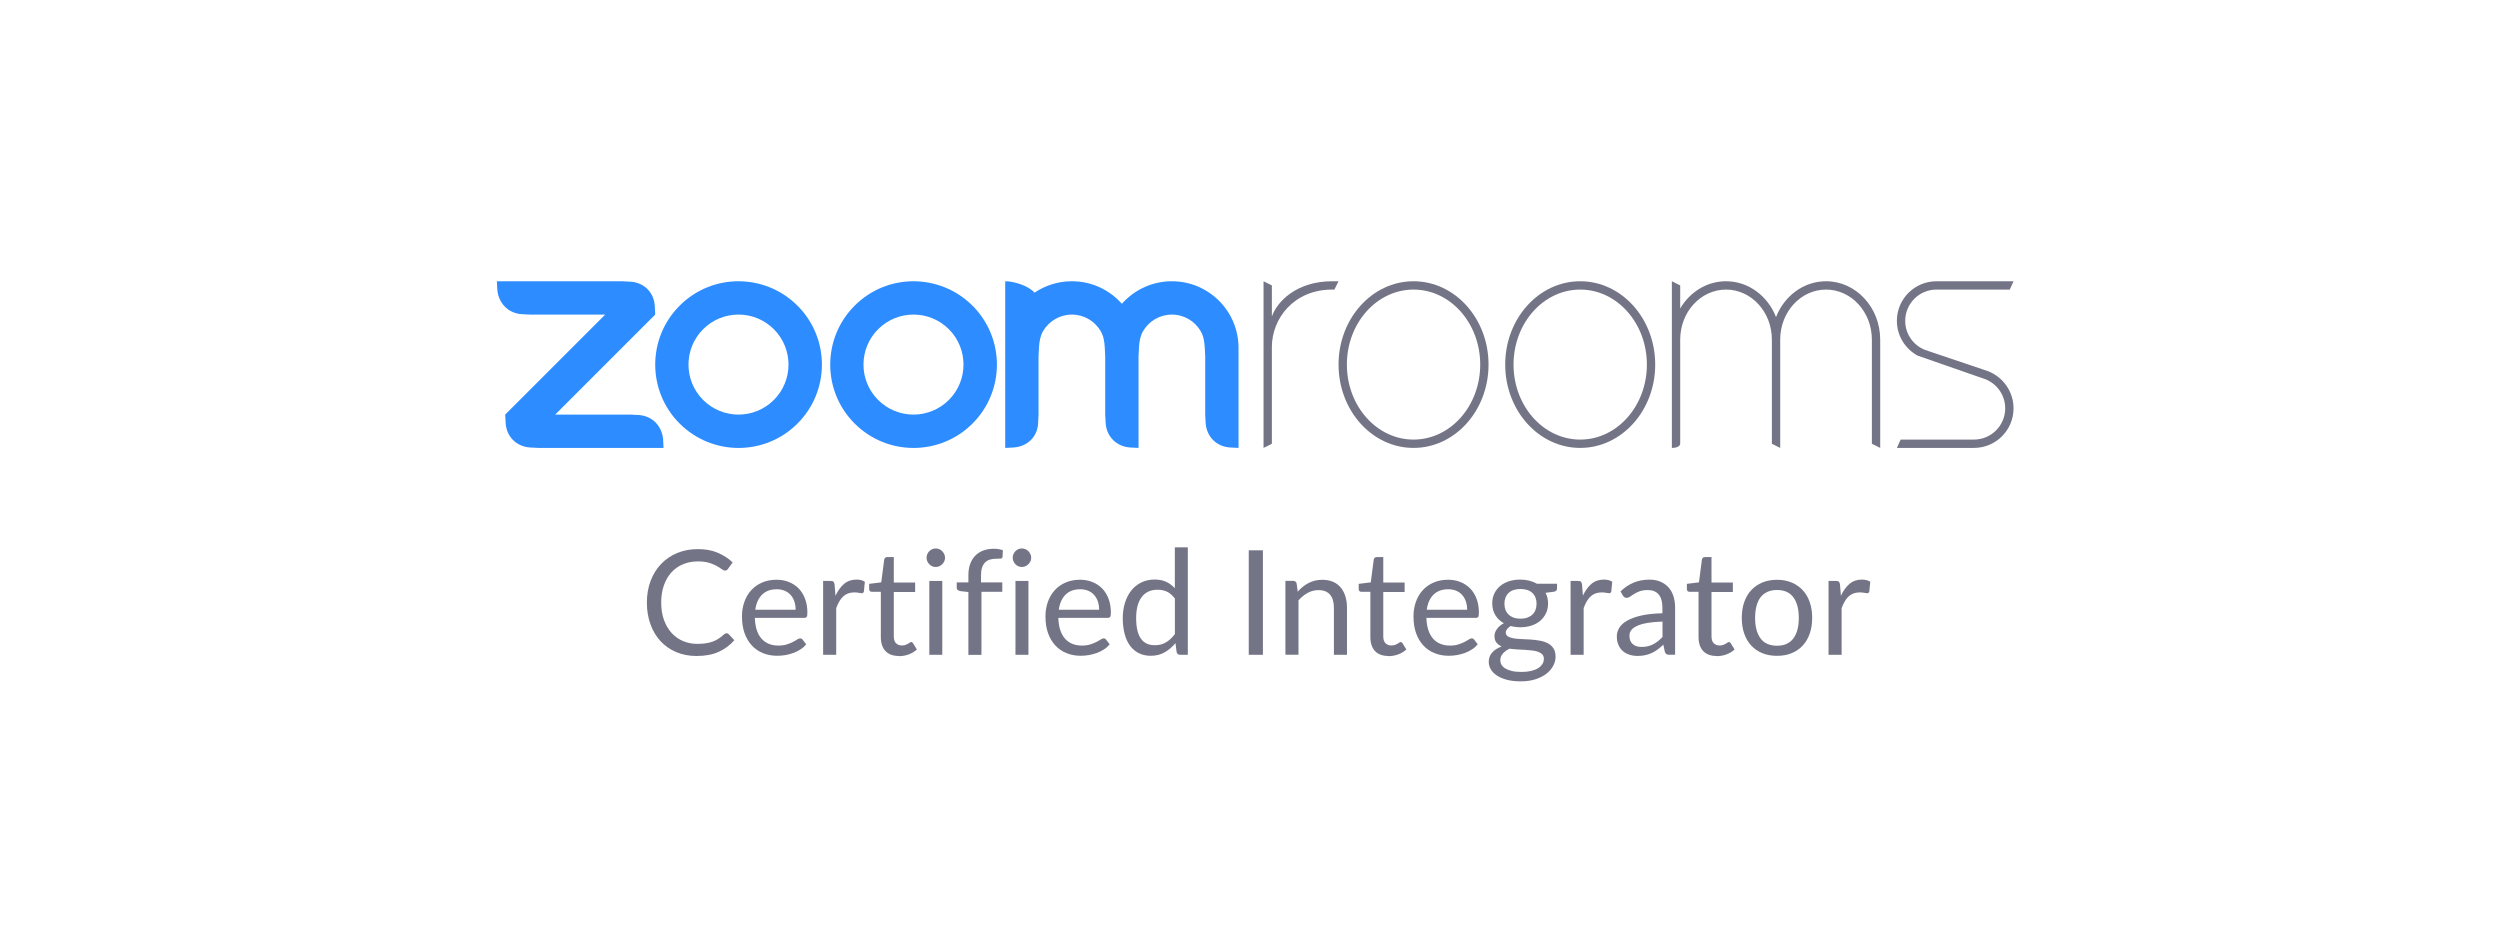 <?xml version="1.0" encoding="UTF-8"?><svg id="Layer_1" xmlns="http://www.w3.org/2000/svg" viewBox="0 0 480 180"><defs><style>.cls-1{fill:#fff;}.cls-2,.cls-3{fill:#747487;}.cls-4{fill:#2d8cff;}.cls-4,.cls-3{fill-rule:evenodd;}</style></defs><rect class="cls-1" width="480" height="180"/><g><path class="cls-2" d="M139.52,121.58c.15,0,.28,.06,.39,.18l1.08,1.16c-.82,.95-1.82,1.69-2.99,2.23-1.17,.53-2.59,.8-4.25,.8-1.44,0-2.74-.25-3.92-.75s-2.18-1.2-3.01-2.1c-.83-.9-1.48-1.98-1.93-3.24-.46-1.26-.69-2.65-.69-4.16s.24-2.9,.71-4.16c.48-1.26,1.15-2.34,2.01-3.25,.86-.9,1.9-1.61,3.1-2.11,1.2-.5,2.53-.75,3.99-.75s2.69,.23,3.78,.69c1.09,.46,2.05,1.08,2.88,1.86l-.9,1.25c-.06,.09-.13,.17-.22,.23-.09,.06-.21,.09-.36,.09-.17,0-.37-.09-.62-.27-.24-.18-.56-.39-.95-.61-.39-.22-.88-.43-1.47-.61-.59-.18-1.31-.27-2.17-.27-1.04,0-1.98,.18-2.84,.54-.86,.36-1.6,.88-2.22,1.56s-1.1,1.51-1.45,2.49c-.35,.98-.52,2.09-.52,3.32s.18,2.37,.54,3.35c.36,.98,.85,1.81,1.47,2.49s1.35,1.19,2.2,1.55c.84,.35,1.76,.53,2.74,.53,.6,0,1.14-.04,1.62-.11,.48-.07,.92-.18,1.33-.33,.41-.15,.78-.34,1.13-.57,.35-.23,.7-.5,1.04-.82,.16-.14,.32-.21,.48-.21Z"/><path class="cls-2" d="M154.78,123.73c-.31,.37-.68,.7-1.11,.97-.43,.28-.89,.5-1.38,.68-.49,.18-1,.31-1.52,.4-.52,.09-1.04,.13-1.55,.13-.98,0-1.88-.17-2.71-.5-.83-.33-1.54-.82-2.14-1.46-.6-.64-1.07-1.43-1.41-2.37s-.5-2.03-.5-3.25c0-.99,.15-1.91,.46-2.77,.3-.86,.74-1.6,1.31-2.23,.57-.63,1.26-1.12,2.09-1.48,.82-.36,1.75-.54,2.77-.54,.85,0,1.64,.14,2.36,.43,.72,.28,1.35,.7,1.88,1.23,.53,.54,.94,1.2,1.24,1.99s.45,1.69,.45,2.69c0,.39-.04,.65-.13,.78-.08,.13-.24,.2-.48,.2h-9.48c.03,.9,.15,1.68,.37,2.34,.22,.66,.52,1.22,.92,1.66s.86,.77,1.4,.99c.54,.22,1.15,.33,1.82,.33,.63,0,1.16-.07,1.62-.22s.84-.3,1.17-.47,.6-.32,.82-.47,.41-.22,.57-.22c.21,0,.36,.08,.48,.24l.7,.91Zm-2.02-6.65c0-.58-.08-1.11-.24-1.59-.16-.48-.4-.9-.71-1.25-.31-.35-.69-.62-1.14-.81-.45-.19-.96-.29-1.53-.29-1.19,0-2.14,.35-2.83,1.04s-1.13,1.66-1.29,2.89h7.76Z"/><path class="cls-2" d="M160.42,114.38c.45-.97,1-1.73,1.65-2.28,.65-.55,1.45-.82,2.39-.82,.3,0,.59,.03,.86,.1,.27,.07,.52,.17,.73,.31l-.18,1.86c-.06,.23-.2,.35-.42,.35-.13,0-.32-.03-.57-.08-.25-.06-.54-.08-.85-.08-.45,0-.85,.07-1.2,.2-.35,.13-.66,.32-.94,.58-.28,.26-.52,.57-.74,.95-.22,.38-.42,.81-.6,1.29v8.96h-2.51v-14.18h1.43c.27,0,.46,.05,.56,.15s.17,.28,.21,.53l.17,2.16Z"/><path class="cls-2" d="M172.6,125.95c-1.12,0-1.98-.31-2.58-.94s-.9-1.53-.9-2.7v-8.68h-1.71c-.15,0-.28-.04-.38-.13-.1-.09-.15-.23-.15-.41v-.99l2.32-.29,.57-4.38c.03-.14,.09-.25,.19-.34,.1-.09,.23-.13,.39-.13h1.26v4.89h4.1v1.81h-4.1v8.51c0,.6,.14,1.04,.43,1.33,.29,.29,.66,.43,1.12,.43,.26,0,.49-.04,.68-.1,.19-.07,.36-.15,.5-.23,.14-.08,.26-.16,.36-.23,.1-.07,.18-.1,.26-.1,.13,0,.25,.08,.35,.24l.73,1.19c-.43,.4-.95,.72-1.55,.94-.61,.23-1.23,.34-1.88,.34Z"/><path class="cls-2" d="M181.45,107.09c0,.24-.05,.47-.15,.68s-.23,.4-.39,.56c-.16,.16-.35,.29-.57,.39s-.45,.14-.69,.14-.47-.05-.68-.14-.39-.22-.55-.39c-.16-.16-.29-.35-.38-.56-.09-.21-.14-.44-.14-.68s.05-.47,.14-.69c.09-.22,.22-.41,.38-.57s.34-.29,.55-.39c.21-.09,.44-.14,.68-.14s.47,.05,.69,.14c.22,.09,.41,.22,.57,.39s.29,.35,.39,.57c.1,.22,.15,.45,.15,.69Zm-.53,4.45v14.18h-2.49v-14.18h2.49Z"/><path class="cls-2" d="M185.93,125.72v-12.05l-1.57-.18c-.2-.05-.36-.12-.48-.22-.13-.1-.19-.24-.19-.43v-1.02h2.24v-1.37c0-.81,.11-1.53,.34-2.16,.23-.63,.55-1.16,.98-1.6,.42-.43,.94-.76,1.53-.99,.6-.22,1.27-.34,2.02-.34,.63,0,1.22,.09,1.75,.28l-.06,1.25c-.02,.22-.14,.35-.37,.36s-.54,.03-.92,.03c-.43,0-.82,.06-1.17,.17s-.65,.29-.9,.55-.45,.58-.58,.99-.2,.92-.2,1.53v1.3h4.09v1.81h-4v12.1h-2.51Z"/><path class="cls-2" d="M197.99,107.09c0,.24-.05,.47-.15,.68-.1,.21-.23,.4-.39,.56-.16,.16-.36,.29-.57,.39-.22,.09-.45,.14-.69,.14s-.47-.05-.68-.14c-.21-.09-.39-.22-.55-.39-.16-.16-.28-.35-.38-.56-.09-.21-.14-.44-.14-.68s.05-.47,.14-.69c.09-.22,.22-.41,.38-.57,.16-.16,.34-.29,.55-.39,.21-.09,.44-.14,.68-.14s.47,.05,.69,.14c.22,.09,.41,.22,.57,.39,.16,.16,.29,.35,.39,.57,.1,.22,.15,.45,.15,.69Zm-.53,4.45v14.18h-2.49v-14.18h2.49Z"/><path class="cls-2" d="M213.05,123.73c-.31,.37-.68,.7-1.11,.97-.43,.28-.89,.5-1.38,.68s-1,.31-1.52,.4c-.52,.09-1.04,.13-1.55,.13-.98,0-1.88-.17-2.71-.5-.83-.33-1.54-.82-2.14-1.46s-1.07-1.43-1.41-2.37-.5-2.03-.5-3.25c0-.99,.15-1.91,.46-2.77s.74-1.6,1.31-2.23c.57-.63,1.26-1.12,2.09-1.48,.82-.36,1.74-.54,2.77-.54,.85,0,1.63,.14,2.36,.43,.72,.28,1.35,.7,1.88,1.23,.53,.54,.94,1.2,1.24,1.99s.45,1.69,.45,2.69c0,.39-.04,.65-.13,.78-.08,.13-.24,.2-.48,.2h-9.48c.03,.9,.15,1.68,.37,2.34,.22,.66,.53,1.22,.92,1.66s.86,.77,1.4,.99,1.15,.33,1.82,.33c.62,0,1.16-.07,1.62-.22s.84-.3,1.17-.47,.6-.32,.82-.47c.22-.14,.41-.22,.57-.22,.21,0,.36,.08,.48,.24l.7,.91Zm-2.02-6.65c0-.58-.08-1.11-.24-1.59-.16-.48-.4-.9-.71-1.25s-.69-.62-1.14-.81c-.45-.19-.96-.29-1.53-.29-1.19,0-2.14,.35-2.83,1.04s-1.13,1.66-1.29,2.89h7.76Z"/><path class="cls-2" d="M228.06,105.1v20.62h-1.48c-.36,0-.58-.17-.67-.52l-.22-1.72c-.61,.73-1.3,1.32-2.07,1.76-.78,.45-1.67,.67-2.69,.67-.81,0-1.55-.16-2.21-.47-.66-.31-1.23-.77-1.69-1.38-.47-.61-.83-1.36-1.08-2.27s-.38-1.95-.38-3.12c0-1.05,.14-2.02,.42-2.92s.68-1.68,1.2-2.35c.52-.66,1.16-1.18,1.92-1.56,.76-.38,1.62-.57,2.57-.57,.87,0,1.61,.15,2.23,.44s1.17,.7,1.66,1.23v-7.85h2.49Zm-2.49,9.81c-.47-.62-.97-1.06-1.51-1.31-.54-.25-1.15-.37-1.82-.37-1.32,0-2.33,.47-3.04,1.41-.71,.94-1.06,2.29-1.06,4.03,0,.92,.08,1.71,.24,2.37,.16,.66,.39,1.2,.7,1.62s.69,.73,1.13,.93c.45,.2,.96,.29,1.53,.29,.82,0,1.54-.19,2.15-.56,.61-.37,1.17-.9,1.69-1.58v-6.85Z"/><path class="cls-2" d="M242.48,125.72h-2.72v-20.06h2.72v20.06Z"/><path class="cls-2" d="M249.16,113.6c.31-.35,.63-.66,.98-.94,.34-.28,.71-.52,1.1-.72,.39-.2,.8-.35,1.23-.46,.43-.11,.9-.16,1.41-.16,.78,0,1.46,.13,2.05,.38s1.09,.62,1.48,1.09c.4,.47,.7,1.04,.9,1.7,.21,.66,.31,1.4,.31,2.2v9.03h-2.51v-9.03c0-1.07-.24-1.91-.73-2.5s-1.23-.89-2.23-.89c-.74,0-1.43,.18-2.07,.53-.64,.35-1.23,.84-1.77,1.44v10.44h-2.51v-14.18h1.5c.35,0,.57,.17,.66,.52l.2,1.54Z"/><path class="cls-2" d="M266.59,125.95c-1.12,0-1.98-.31-2.58-.94s-.9-1.53-.9-2.7v-8.68h-1.71c-.15,0-.28-.04-.38-.13-.1-.09-.15-.23-.15-.41v-.99l2.32-.29,.57-4.38c.03-.14,.09-.25,.19-.34,.1-.09,.23-.13,.38-.13h1.26v4.89h4.1v1.81h-4.1v8.51c0,.6,.14,1.04,.43,1.33,.29,.29,.66,.43,1.12,.43,.26,0,.49-.04,.68-.1,.19-.07,.36-.15,.5-.23,.14-.08,.26-.16,.36-.23,.1-.07,.18-.1,.26-.1,.13,0,.25,.08,.35,.24l.73,1.19c-.43,.4-.95,.72-1.55,.94s-1.23,.34-1.88,.34Z"/><path class="cls-2" d="M283.71,123.73c-.31,.37-.68,.7-1.11,.97-.43,.28-.89,.5-1.38,.68s-1,.31-1.52,.4-1.04,.13-1.55,.13c-.98,0-1.88-.17-2.71-.5-.83-.33-1.54-.82-2.14-1.46s-1.07-1.43-1.41-2.37-.5-2.03-.5-3.25c0-.99,.15-1.91,.46-2.77,.3-.86,.74-1.6,1.31-2.23,.57-.63,1.26-1.12,2.09-1.48,.82-.36,1.75-.54,2.77-.54,.85,0,1.64,.14,2.36,.43,.72,.28,1.35,.7,1.88,1.23,.53,.54,.94,1.2,1.24,1.99s.45,1.69,.45,2.69c0,.39-.04,.65-.12,.78-.08,.13-.24,.2-.48,.2h-9.48c.03,.9,.15,1.68,.37,2.34,.22,.66,.53,1.22,.92,1.66,.39,.44,.86,.77,1.4,.99,.54,.22,1.15,.33,1.82,.33,.63,0,1.17-.07,1.62-.22,.45-.14,.84-.3,1.17-.47,.33-.17,.6-.32,.82-.47s.41-.22,.57-.22c.21,0,.36,.08,.48,.24l.7,.91Zm-2.02-6.65c0-.58-.08-1.11-.24-1.59-.16-.48-.4-.9-.71-1.25-.31-.35-.69-.62-1.14-.81-.45-.19-.96-.29-1.53-.29-1.2,0-2.14,.35-2.84,1.04s-1.13,1.66-1.29,2.89h7.76Z"/><path class="cls-2" d="M298.95,112.1v.92c0,.31-.2,.5-.59,.59l-1.61,.21c.32,.62,.48,1.3,.48,2.04,0,.69-.13,1.32-.4,1.88-.27,.56-.63,1.05-1.1,1.45s-1.03,.71-1.68,.92c-.65,.21-1.36,.32-2.13,.32-.66,0-1.29-.08-1.88-.24-.3,.19-.53,.39-.69,.6s-.24,.42-.24,.64c0,.34,.14,.59,.41,.76,.28,.17,.64,.3,1.08,.37s.96,.12,1.53,.14c.57,.02,1.16,.05,1.76,.09,.6,.04,1.19,.11,1.76,.22,.57,.1,1.08,.27,1.53,.5,.45,.23,.81,.56,1.08,.97s.41,.94,.41,1.6c0,.61-.15,1.19-.46,1.76-.3,.57-.74,1.08-1.31,1.52s-1.27,.8-2.09,1.06-1.76,.4-2.79,.4-1.94-.1-2.72-.31c-.77-.21-1.42-.48-1.93-.83-.51-.35-.9-.74-1.15-1.2-.26-.45-.38-.93-.38-1.42,0-.7,.22-1.29,.66-1.78s1.04-.87,1.81-1.16c-.42-.19-.75-.44-1-.75-.25-.31-.37-.73-.37-1.27,0-.21,.04-.42,.11-.64s.19-.44,.34-.66c.15-.22,.34-.43,.57-.62,.22-.2,.49-.37,.78-.52-.7-.39-1.25-.91-1.64-1.56-.39-.65-.59-1.4-.59-2.26,0-.69,.13-1.32,.4-1.88,.27-.56,.64-1.05,1.11-1.44,.48-.4,1.04-.7,1.7-.92,.66-.21,1.38-.32,2.16-.32,.62,0,1.19,.07,1.72,.2,.53,.14,1.02,.33,1.46,.59h3.85Zm-2.53,14.39c0-.35-.1-.63-.29-.84-.2-.21-.46-.38-.79-.5-.33-.12-.72-.21-1.16-.26-.44-.05-.9-.09-1.39-.12-.49-.03-.99-.06-1.49-.08-.5-.03-.99-.07-1.46-.14-.52,.24-.95,.55-1.28,.92-.33,.37-.5,.8-.5,1.29,0,.32,.08,.61,.24,.89,.16,.28,.41,.51,.75,.71,.34,.2,.76,.36,1.27,.48,.51,.12,1.11,.17,1.8,.17s1.27-.06,1.81-.18c.53-.12,.98-.29,1.35-.52,.37-.22,.65-.49,.85-.8,.2-.31,.29-.65,.29-1.02Zm-4.49-7.7c.5,0,.95-.07,1.33-.21,.38-.14,.71-.34,.97-.59,.26-.25,.46-.55,.59-.9s.2-.74,.2-1.16c0-.87-.26-1.56-.79-2.07s-1.29-.77-2.29-.77-1.78,.26-2.3,.77-.79,1.2-.79,2.07c0,.42,.07,.81,.2,1.16s.33,.65,.6,.9c.26,.25,.58,.45,.96,.59,.38,.14,.83,.21,1.33,.21Z"/><path class="cls-2" d="M303.91,114.38c.45-.97,1-1.73,1.65-2.28,.65-.55,1.45-.82,2.39-.82,.3,0,.58,.03,.86,.1s.52,.17,.74,.31l-.18,1.86c-.05,.23-.2,.35-.42,.35-.13,0-.32-.03-.57-.08-.25-.06-.54-.08-.85-.08-.45,0-.85,.07-1.2,.2-.35,.13-.66,.32-.94,.58-.28,.26-.52,.57-.74,.95s-.42,.81-.59,1.29v8.96h-2.51v-14.18h1.43c.27,0,.46,.05,.56,.15,.1,.1,.17,.28,.21,.53l.17,2.16Z"/><path class="cls-2" d="M311.15,113.54c.78-.76,1.63-1.32,2.53-1.69,.91-.37,1.91-.56,3.01-.56,.79,0,1.5,.13,2.11,.39s1.13,.63,1.55,1.09c.42,.47,.74,1.03,.95,1.69s.32,1.39,.32,2.18v9.07h-1.11c-.24,0-.43-.04-.56-.12-.13-.08-.23-.24-.31-.47l-.28-1.34c-.37,.35-.74,.65-1.09,.92-.35,.27-.73,.49-1.12,.67-.39,.18-.81,.32-1.25,.42-.44,.1-.94,.15-1.48,.15s-1.07-.08-1.55-.23c-.49-.15-.91-.39-1.27-.69-.36-.31-.64-.7-.85-1.17-.21-.47-.32-1.03-.32-1.67,0-.56,.15-1.1,.46-1.62,.31-.52,.81-.98,1.5-1.38,.69-.4,1.59-.73,2.7-.99,1.11-.26,2.47-.4,4.09-.44v-1.11c0-1.1-.24-1.93-.71-2.5-.48-.56-1.17-.85-2.09-.85-.62,0-1.13,.08-1.55,.23s-.77,.33-1.08,.52-.56,.36-.78,.52c-.22,.15-.44,.23-.65,.23-.17,0-.31-.04-.43-.13-.12-.09-.22-.2-.31-.33l-.45-.8Zm8.05,5.8c-1.15,.04-2.12,.13-2.93,.27s-1.47,.33-1.97,.57c-.51,.23-.88,.51-1.11,.83-.23,.32-.34,.67-.34,1.06s.06,.7,.18,.97c.12,.27,.29,.49,.5,.67s.46,.3,.74,.38c.28,.08,.59,.12,.92,.12,.44,0,.84-.04,1.2-.13,.36-.09,.71-.22,1.03-.38,.32-.17,.63-.37,.92-.6,.29-.23,.58-.5,.86-.8v-2.94Z"/><path class="cls-2" d="M329.6,125.95c-1.12,0-1.98-.31-2.58-.94s-.9-1.53-.9-2.7v-8.68h-1.71c-.15,0-.28-.04-.38-.13-.1-.09-.15-.23-.15-.41v-.99l2.32-.29,.57-4.38c.03-.14,.09-.25,.19-.34,.1-.09,.23-.13,.39-.13h1.26v4.89h4.1v1.81h-4.1v8.51c0,.6,.14,1.04,.43,1.33,.29,.29,.66,.43,1.12,.43,.26,0,.49-.04,.68-.1,.19-.07,.36-.15,.5-.23,.14-.08,.26-.16,.36-.23,.1-.07,.18-.1,.26-.1,.13,0,.25,.08,.35,.24l.73,1.19c-.43,.4-.95,.72-1.55,.94-.61,.23-1.23,.34-1.88,.34Z"/><path class="cls-2" d="M341.19,111.32c1.04,0,1.97,.17,2.8,.52,.83,.35,1.54,.84,2.13,1.47s1.04,1.4,1.35,2.3c.31,.9,.47,1.91,.47,3.02s-.16,2.13-.47,3.02-.76,1.66-1.35,2.3-1.3,1.12-2.13,1.46c-.83,.34-1.76,.51-2.8,.51s-1.99-.17-2.82-.51c-.84-.34-1.55-.83-2.13-1.46s-1.04-1.4-1.35-2.3-.47-1.9-.47-3.02,.16-2.12,.47-3.02c.31-.9,.76-1.67,1.35-2.3s1.3-1.12,2.13-1.47c.84-.35,1.78-.52,2.82-.52Zm0,12.66c1.4,0,2.44-.47,3.14-1.41s1.04-2.25,1.04-3.93-.34-3.01-1.04-3.95c-.69-.94-1.74-1.41-3.14-1.41-.71,0-1.33,.12-1.85,.36-.53,.24-.97,.59-1.32,1.05-.35,.46-.61,1.02-.78,1.69-.17,.67-.26,1.42-.26,2.26,0,1.68,.35,2.99,1.04,3.93s1.75,1.41,3.17,1.41Z"/><path class="cls-2" d="M353.46,114.38c.45-.97,1-1.73,1.65-2.28,.65-.55,1.45-.82,2.39-.82,.3,0,.59,.03,.86,.1,.27,.07,.52,.17,.73,.31l-.18,1.86c-.06,.23-.2,.35-.42,.35-.13,0-.32-.03-.57-.08-.25-.06-.54-.08-.85-.08-.45,0-.85,.07-1.2,.2-.35,.13-.66,.32-.94,.58-.28,.26-.52,.57-.74,.95-.22,.38-.42,.81-.6,1.29v8.96h-2.51v-14.18h1.43c.27,0,.46,.05,.56,.15,.1,.1,.17,.28,.21,.53l.17,2.16Z"/></g><g><g><path class="cls-3" d="M242.6,54l1.6,.8v5.97c.99-2.86,4.72-6.77,11.6-6.77h1.2l-.8,1.6s.43,0-.4,0c-7.48,0-11.6,5.66-11.6,11.01v18.59l-1.6,.8V54Z"/><path class="cls-3" d="M340.2,65.2h1.6v20.8l-1.6-.8v-20Zm19.2,0h1.6v20.8l-1.6-.8v-20Zm-36.8,0c0-5.3,3.94-9.6,8.8-9.6s8.8,4.3,8.8,9.6h1.6c0-5.3,3.94-9.6,8.8-9.6s8.8,4.3,8.8,9.6h1.6c0-6.19-4.66-11.2-10.4-11.2-4.32,0-8.03,2.84-9.6,6.88-1.57-4.04-5.28-6.88-9.6-6.88-3.71,0-6.96,2.09-8.8,5.23v-4.43l-1.6-.8v32c1.6,0,1.6-.8,1.6-.8v-20Z"/><path class="cls-2" d="M258.6,70c0-7.95,5.73-14.4,12.8-14.4s12.8,6.45,12.8,14.4-5.73,14.4-12.8,14.4-12.8-6.45-12.8-14.4Zm27.2,0c0-8.84-6.45-16-14.4-16s-14.4,7.16-14.4,16,6.45,16,14.4,16,14.4-7.16,14.4-16Z"/><path class="cls-2" d="M290.6,70c0-7.95,5.73-14.4,12.8-14.4s12.8,6.45,12.8,14.4-5.73,14.4-12.8,14.4-12.8-6.45-12.8-14.4Zm27.2,0c0-8.84-6.45-16-14.4-16s-14.4,7.16-14.4,16,6.45,16,14.4,16,14.4-7.16,14.4-16Z"/><path class="cls-3" d="M368.18,68.28c-2.37-1.29-3.98-3.8-3.98-6.68,0-4.2,3.4-7.6,7.6-7.6h14.8l-.72,1.6h-14.08c-3.31,0-6,2.69-6,6,0,2.56,1.6,4.74,3.85,5.6l12.01,4.05c2.88,1.1,4.94,3.89,4.94,7.15,0,4.2-3.4,7.6-7.6,7.6h-14.8l.72-1.6h14.08c3.31,0,6-2.69,6-6,0-2.74-1.83-5.04-4.33-5.77l-12.49-4.35Z"/></g><g><path class="cls-4" d="M101.8,85.92l1.6,.08h24l-.08-1.6c-.21-2.63-2.08-4.56-4.72-4.72l-1.6-.08h-14.4l19.2-19.2-.08-1.6c-.13-2.66-2.07-4.58-4.72-4.72l-1.6-.08h-24s.08,1.6,.08,1.6c.21,2.6,2.1,4.57,4.72,4.72l1.6,.08h14.4l-19.2,19.2,.08,1.6c.16,2.64,2.06,4.55,4.72,4.72Z"/><path class="cls-4" d="M211.34,63.59c.55,.94,.72,2.01,.78,3.21l.08,1.6v11.2l.08,1.6c.16,2.62,2.08,4.55,4.72,4.72l1.6,.08v-17.6l.08-1.6c.06-1.19,.24-2.28,.79-3.22,1.11-1.9,3.17-3.18,5.53-3.18s4.44,1.29,5.54,3.2c.55,.94,.71,2.03,.78,3.2l.08,1.6v11.2l.08,1.6c.17,2.63,2.08,4.57,4.72,4.72l1.6,.08v-19.2c0-7.07-5.73-12.8-12.8-12.8-3.82,0-7.25,1.68-9.6,4.33-2.35-2.66-5.78-4.33-9.6-4.33-2.66,0-5.12,.81-7.17,2.19-1.24-1.39-4.03-2.19-5.63-2.19v32l1.6-.08c2.67-.18,4.62-2.06,4.72-4.72l.08-1.6v-11.2l.08-1.6c.07-1.2,.24-2.27,.79-3.22,1.11-1.9,3.17-3.18,5.53-3.18s4.43,1.28,5.54,3.19Z"/><path class="cls-4" d="M153.11,58.69c-3.12-3.12-7.21-4.68-11.3-4.69h-.02c-4.09,0-8.18,1.56-11.3,4.69-6.25,6.25-6.25,16.38,0,22.63,6.25,6.25,16.38,6.25,22.63,0,6.25-6.25,6.25-16.38,0-22.63Zm-4.53,18.1c-3.75,3.75-9.83,3.75-13.58,0-3.75-3.75-3.75-9.83,0-13.58,3.75-3.75,9.83-3.75,13.58,0,3.75,3.75,3.75,9.83,0,13.58Z"/><path class="cls-4" d="M186.71,58.69c-3.12-3.12-7.21-4.68-11.32-4.69-4.09,0-8.18,1.56-11.3,4.69-6.25,6.25-6.25,16.38,0,22.63,6.25,6.25,16.38,6.25,22.63,0,6.25-6.25,6.25-16.38,0-22.63Zm-4.53,18.1c-3.75,3.75-9.83,3.75-13.58,0-3.75-3.75-3.75-9.83,0-13.58,3.75-3.75,9.83-3.75,13.58,0,3.75,3.75,3.75,9.83,0,13.58Z"/></g></g></svg>